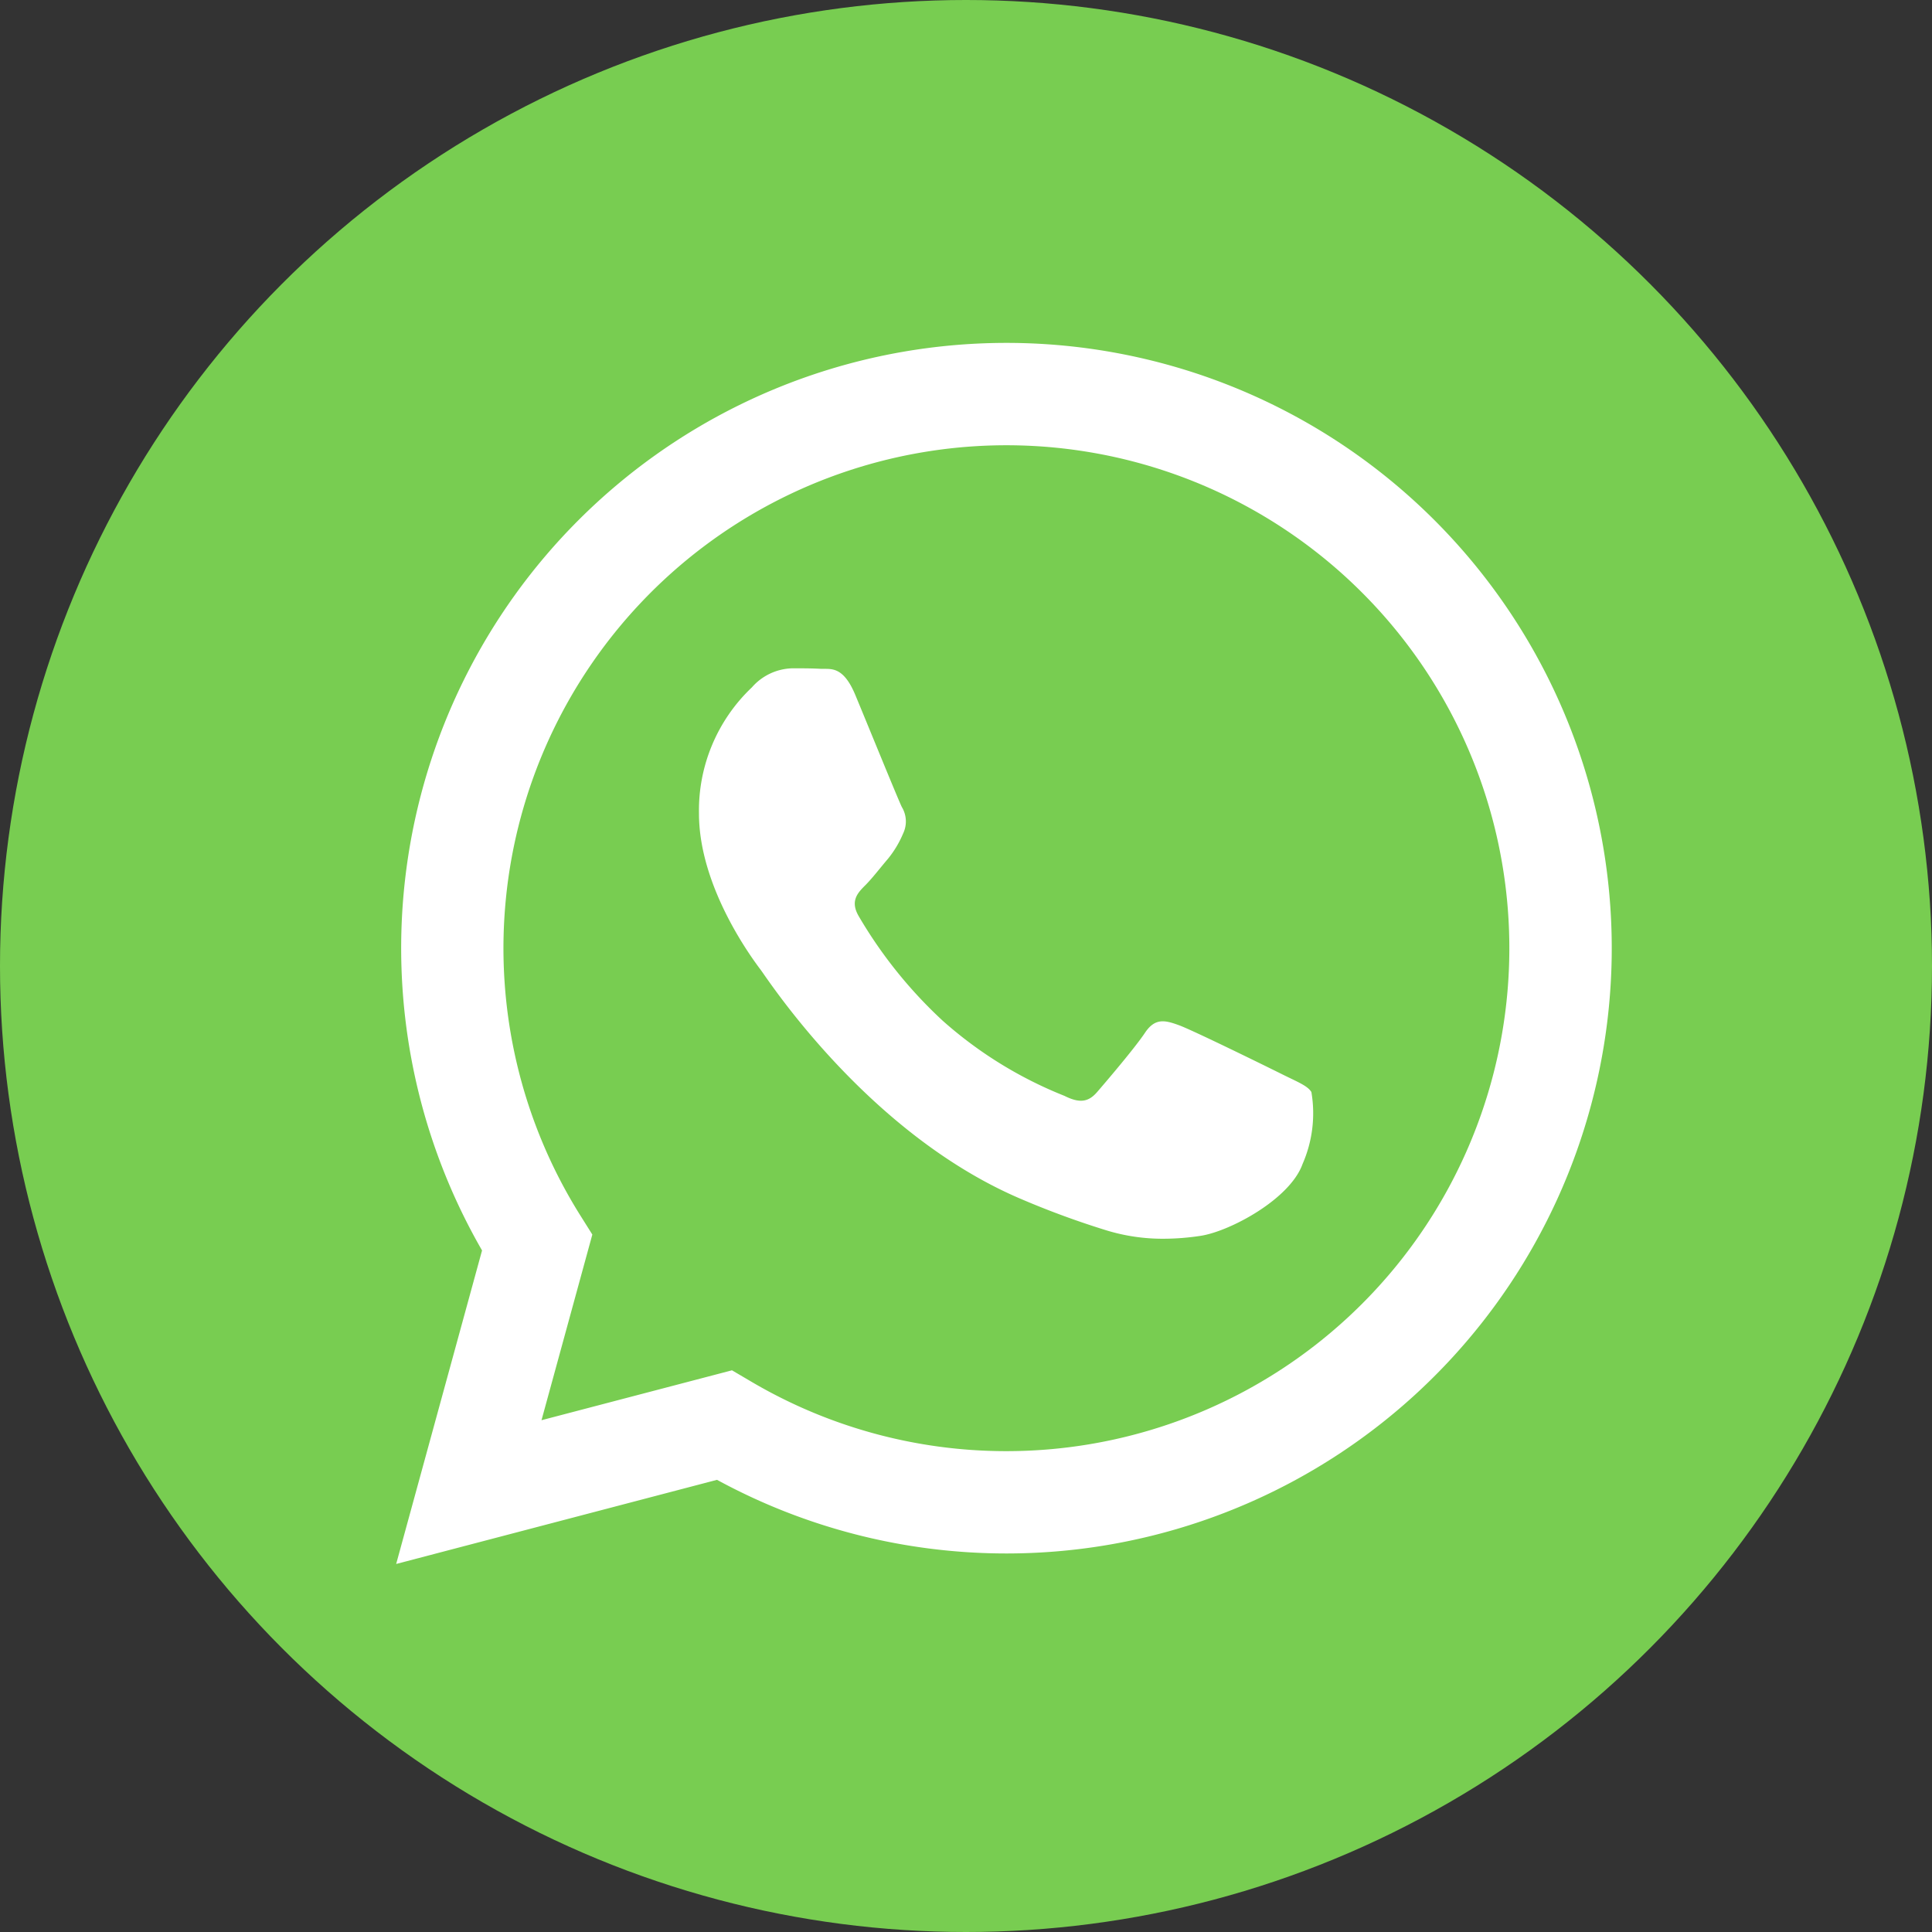 <svg xmlns="http://www.w3.org/2000/svg" width="71" height="71" viewBox="0 0 71 71"><rect x="0" y="0" width="71" height="71" fill="#333333" stroke="none"/><g transform="translate(0.121 0.304)"><circle cx="35.5" cy="35.5" r="35.5" transform="translate(-0.121 -0.304)" fill="#78cd51"/><g transform="translate(14.438 12.298)"><path d="M3.156,33.351A22.244,22.244,0,1,1,22.43,44.487H22.42a22.234,22.234,0,0,1-10.629-2.706L0,44.873Zm9.857,4.8a18.453,18.453,0,0,0,9.409,2.576h.008a18.483,18.483,0,1,0-15.661-8.66l.44.7L5.341,39.59l7-1.834ZM26.06,32.6a31.912,31.912,0,0,1-3.169-1.171c-5.575-2.406-9.216-8.019-9.494-8.389s-2.269-3.013-2.269-5.747a6.229,6.229,0,0,1,1.945-4.635,2.041,2.041,0,0,1,1.482-.7c.37,0,.741,0,1.064.02.04,0,.082,0,.125,0,.324,0,.727,0,1.126.952.463,1.113,1.575,3.847,1.713,4.126a1.022,1.022,0,0,1,.047.973,3.79,3.79,0,0,1-.555.927c-.278.325-.584.725-.834.974-.278.277-.568.577-.244,1.134a16.733,16.733,0,0,0,3.092,3.849,15.166,15.166,0,0,0,4.469,2.757c.556.279.88.232,1.2-.138s1.389-1.622,1.76-2.179.741-.464,1.251-.278,3.242,1.529,3.8,1.807.926.417,1.065.649a4.645,4.645,0,0,1-.324,2.642c-.463,1.3-2.684,2.482-3.752,2.642a9.126,9.126,0,0,1-1.349.106A7.056,7.056,0,0,1,26.06,32.6Z" transform="translate(0)" fill="#fff"/></g></g></svg>